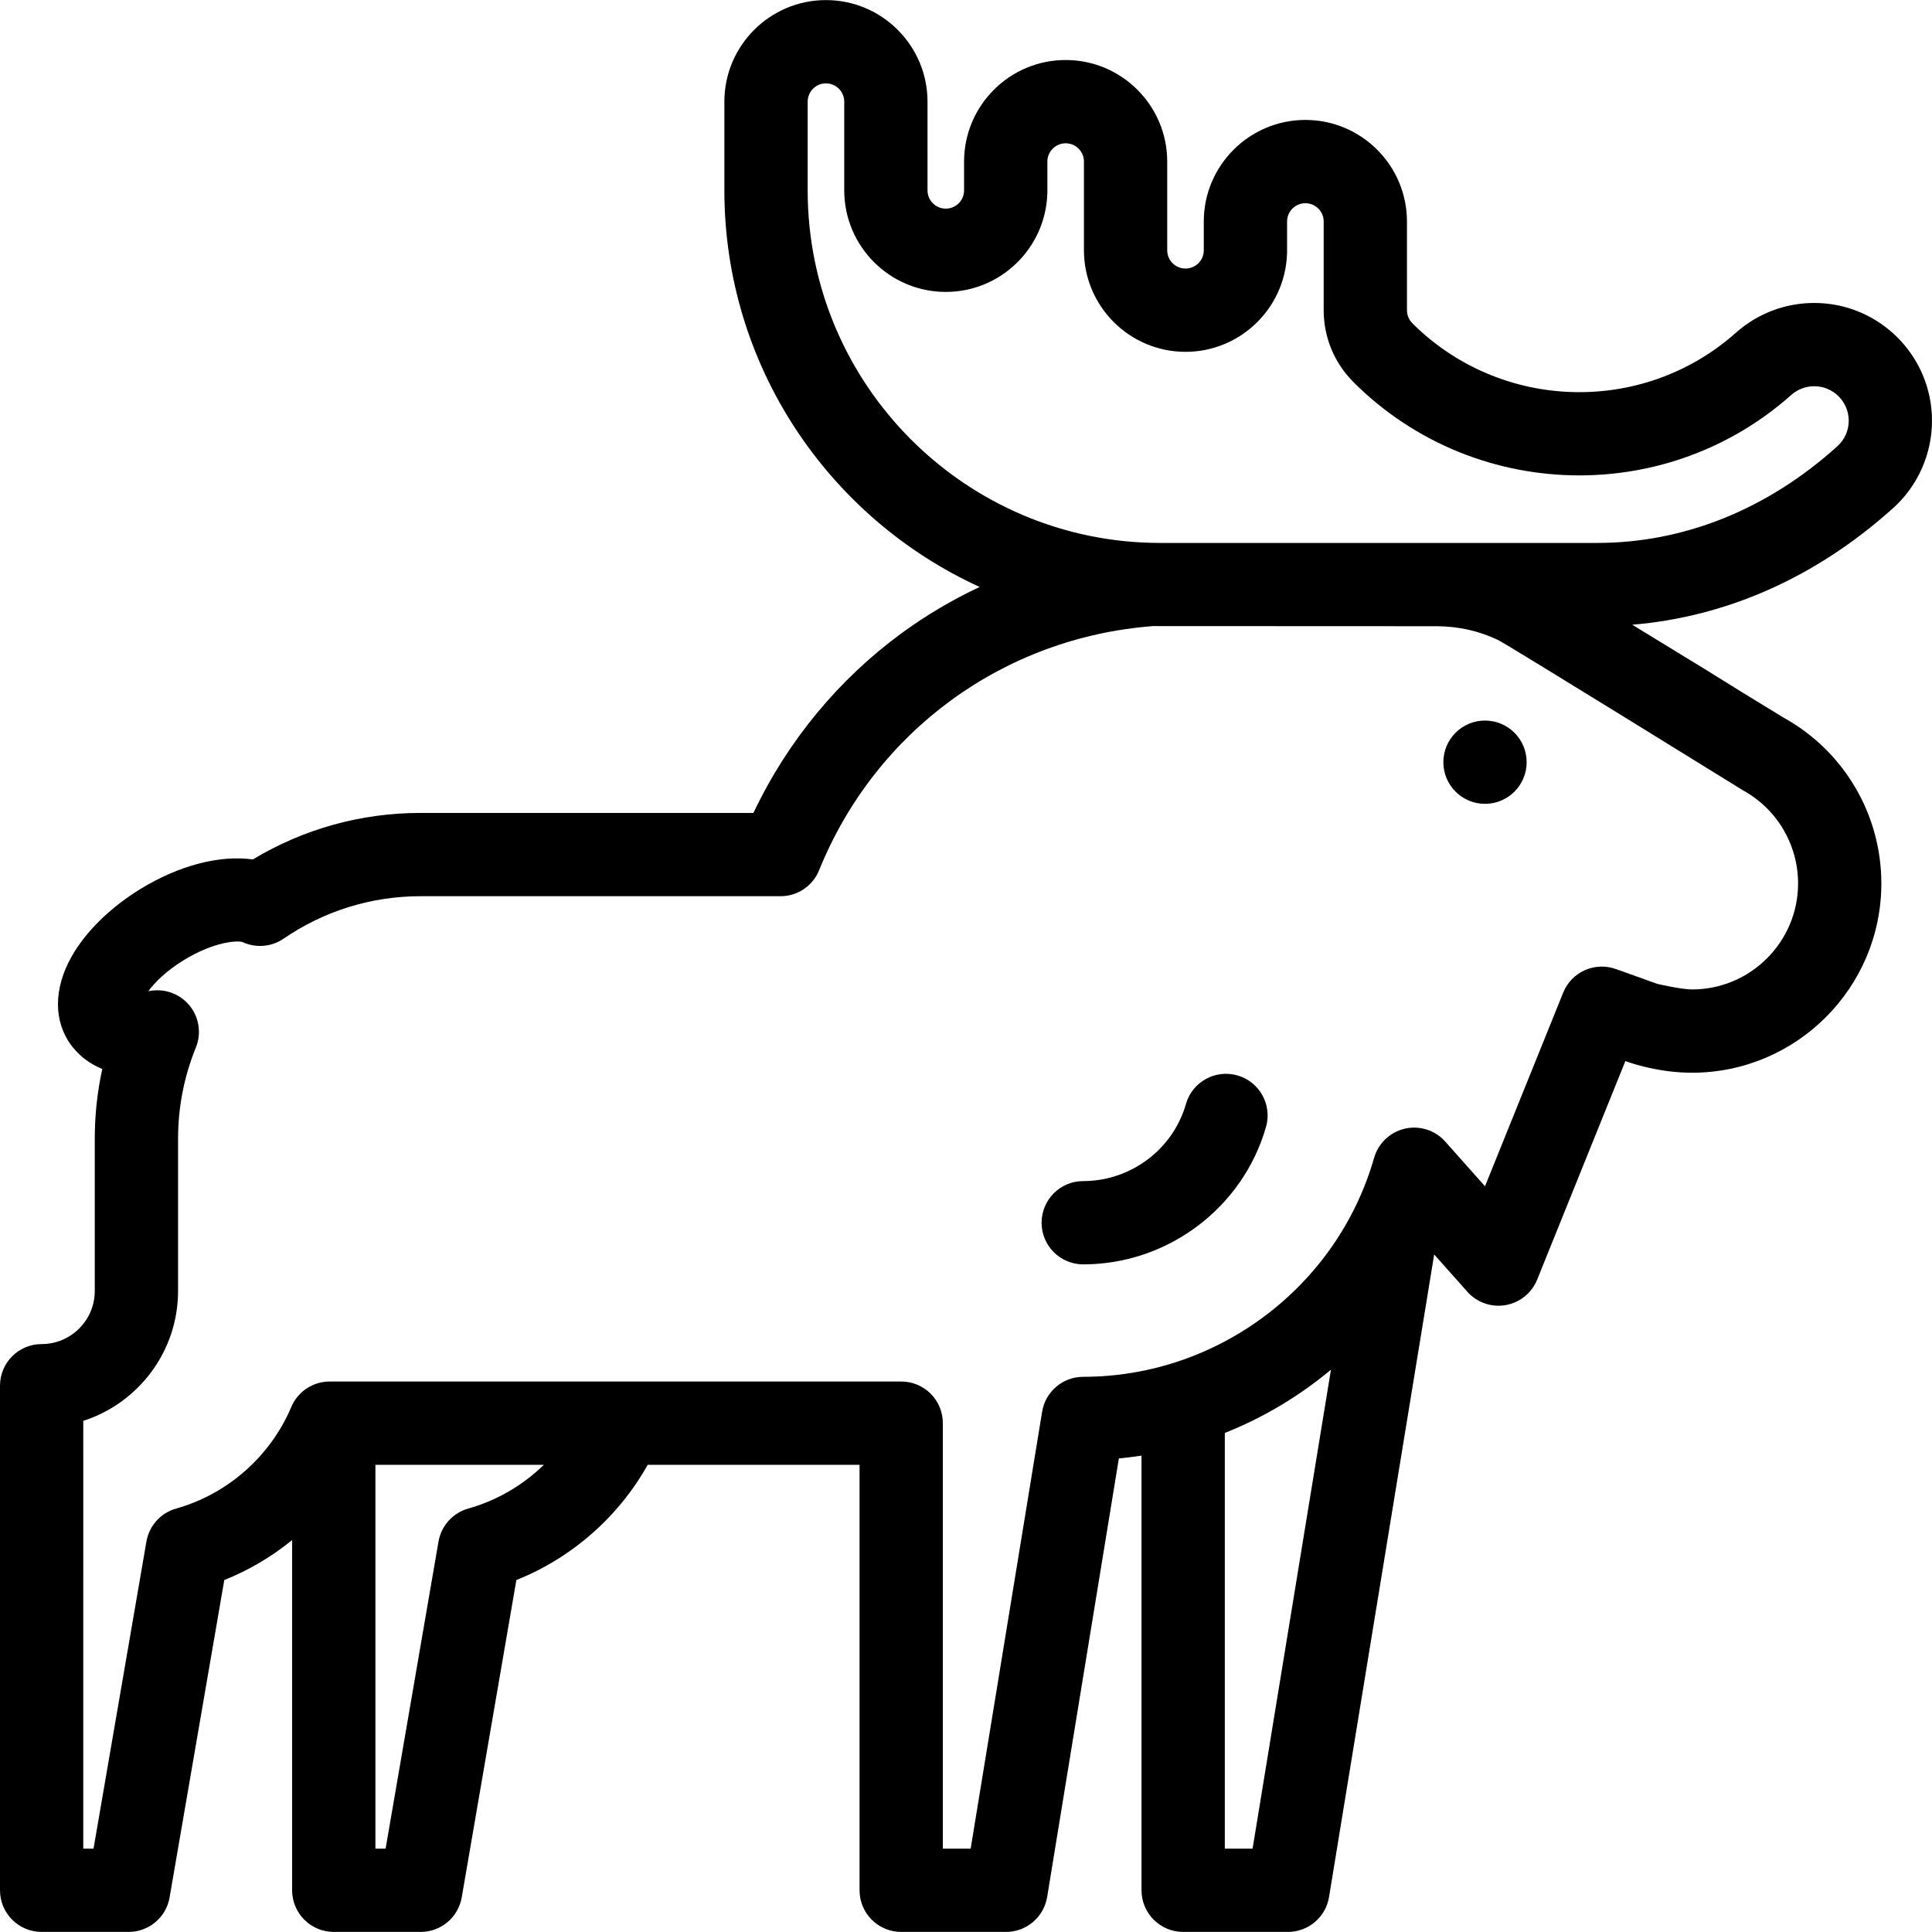 <?xml version="1.0" encoding="iso-8859-1"?>
<!-- Generator: Adobe Illustrator 19.0.0, SVG Export Plug-In . SVG Version: 6.00 Build 0)  -->
<svg version="1.1" id="Layer_1" xmlns="http://www.w3.org/2000/svg" xmlns:xlink="http://www.w3.org/1999/xlink" x="0px" y="0px"
	 viewBox="0 0 512 512" style="enable-background:new 0 0 512 512;" xml:space="preserve">
<g>
	<g>
		<circle cx="393.541" cy="201.99" r="11.036"/>
	</g>
</g>
<g>
	<g>
		<path d="M480.79,80.286c-7.571,0-14.854,2.726-20.538,7.703c-0.044,0.033-0.099,0.088-0.143,0.132
			c-0.088,0.066-0.166,0.121-0.243,0.199c-24.643,21.785-62.187,20.626-85.528-2.604c-0.022-0.033-0.044-0.055-0.077-0.088
			c-0.519-0.53-1.402-1.677-1.402-3.421V58.7c0-14.843-12.084-26.917-26.917-26.917c-14.843,0-26.928,12.073-26.928,26.917v7.626
			c0,2.682-2.163,4.845-4.845,4.845c-2.671,0-4.845-2.163-4.845-4.845V42.819c0-14.843-12.073-26.917-26.917-26.917
			c-14.843,0-26.917,12.073-26.917,26.917v7.626c0,2.682-2.174,4.845-4.845,4.845s-4.845-2.163-4.845-4.845V26.939
			c0-14.843-12.073-26.917-26.917-26.917c-14.843,0-26.917,12.073-26.917,26.917v23.506c0,46.638,27.777,86.886,67.65,105.106
			c-7.262,3.41-14.159,7.482-20.604,12.195c-16.598,12.151-30.172,28.384-39.343,47.686h-88.199
			c-15.781,0-31.044,4.249-44.464,12.327c-8.707-1.225-19.534,1.545-29.83,7.858c-7.416,4.558-13.596,10.44-17.426,16.576
			c-5.176,8.332-5.805,16.918-1.733,23.551c1.247,2.031,3.984,5.474,9.094,7.538c-1.335,6.059-1.997,12.25-1.997,18.529v40.314
			c0,7.758-6.324,14.071-14.082,14.071C4.933,356.195,0,361.128,0,367.231v133.711c0,6.092,4.933,11.036,11.036,11.036h23.043
			c5.374,0,9.965-3.863,10.87-9.16l14.49-84.094c6.511-2.593,12.57-6.191,17.977-10.583v92.801c0,6.092,4.944,11.036,11.036,11.036
			h23.032c5.374,0,9.965-3.863,10.881-9.16l14.479-84.094c14.678-5.849,27.082-16.753,34.807-30.536h56.14v112.754
			c0,6.092,4.944,11.036,11.036,11.036h27.788c5.408,0,10.01-3.918,10.892-9.248l19.004-116.23c2.02-0.188,4.017-0.441,6.004-0.75
			v115.193c0,6.092,4.944,11.036,11.036,11.036h27.766c5.408,0,10.021-3.918,10.892-9.248l27.866-170.284l8.796,9.888
			c2.538,2.847,6.379,4.194,10.131,3.531c3.763-0.651,6.919-3.2,8.354-6.732l23.385-57.939c0,0,7.957,3.09,17.657,3.09
			c27.678,0,50.18-22.513,50.18-50.169c0-18.253-9.888-35.039-25.835-43.89l-10.76-6.577l-10.286-6.39l-19.136-11.698
			c24.93-2.075,48.437-12.471,68.533-30.371c0.232-0.199,0.452-0.397,0.662-0.585C508.27,128.712,512,120.28,512,111.496
			C512,94.28,498.007,80.286,480.79,80.286z M124.11,399.776c-4.094,1.148-7.173,4.547-7.902,8.751l-14.016,81.379h-2.704V388.188
			h44.64C138.567,393.607,131.681,397.657,124.11,399.776z M331.949,489.906h-7.361v-110.16c10.23-4.061,19.732-9.745,28.13-16.764
			L331.949,489.906z M461.897,209.44c9.016,4.944,14.612,14.402,14.612,24.676c0,15.494-12.603,28.097-28.108,28.097
			c-2.759,0-8.818-1.391-9.182-1.468l-10.948-3.929v0.011c-5.562-2.031-11.775,0.695-14.005,6.224l-20.725,51.328l-10.528-11.842
			c-2.671-3.013-6.776-4.326-10.705-3.432c-3.918,0.905-7.041,3.863-8.156,7.725c-9.767,34.178-41.451,58.038-77.086,58.038
			c-5.408,0-10.021,3.918-10.892,9.259l-18.938,115.778h-7.372V377.152c0-6.103-4.933-11.036-11.036-11.036H87.371
			c-4.436,0-8.442,2.649-10.175,6.743C71.7,385.904,60.3,395.968,46.704,399.776c-4.105,1.148-7.173,4.547-7.902,8.751
			l-14.016,81.379h-2.715V376.545c14.545-4.679,25.118-18.342,25.118-34.421V301.81c0-8.343,1.578-16.488,4.712-24.191
			c1.523-3.741,0.883-8.012-1.666-11.135c-2.56-3.123-6.611-4.602-10.583-3.863c-0.121,0.022-0.243,0.044-0.353,0.055
			c1.711-2.307,4.701-5.341,9.425-8.244c8.122-4.977,14.292-5.22,15.561-4.768c3.531,1.633,7.67,1.291,10.881-0.916
			c10.727-7.35,23.275-11.246,36.308-11.246h95.405c4.679,0,8.674-2.925,10.263-7.052c14.976-36.783,48.834-61.492,88.409-64.527
			c0.177-0.011,75.298,0.033,75.298,0.033c2.803,0.011,5.595,0.331,8.299,0.927c2.627,0.596,5.231,1.49,7.736,2.671
			c0.011,0,0.033,0.011,0.055,0.022C399.434,170.759,461.742,209.362,461.897,209.44z M486.915,118.272
			c-18.596,16.752-40.623,25.614-63.71,25.614H307.483c-51.516,0-93.419-41.903-93.441-93.408v-23.54
			c0-2.671,2.174-4.845,4.845-4.845s4.845,2.174,4.845,4.845v23.506c0,14.843,12.073,26.917,26.917,26.917
			c14.479,0,26.321-11.488,26.894-25.835c0.011-0.177,0.022-0.364,0.022-0.541v-8.167c0-2.671,2.174-4.845,4.845-4.845
			s4.845,2.174,4.845,4.845v23.506c0,14.843,12.084,26.917,26.917,26.917c14.49,0,26.332-11.488,26.894-25.835
			c0.011-0.177,0.022-0.364,0.022-0.541V58.7c0-2.671,2.174-4.845,4.856-4.845c2.671,0,4.845,2.174,4.845,4.845v23.506
			c0,7.041,2.682,13.662,7.56,18.706c0.099,0.11,0.188,0.21,0.287,0.309c16.455,16.466,38.162,24.765,59.903,24.765
			c19.854,0,39.74-6.92,55.687-20.902c0.066-0.055,0.132-0.11,0.188-0.154c0,0,0-0.011,0.011-0.011
			c0.088-0.077,0.188-0.155,0.276-0.243c1.677-1.501,3.841-2.318,6.092-2.318c5.043,0,9.138,4.094,9.138,9.138
			C489.928,114.089,488.88,116.484,486.915,118.272z"/>
	</g>
</g>
<g>
	<g>
		<path d="M327.931,284.997c-5.862-1.677-11.97,1.717-13.645,7.575c-3.44,12.027-14.634,20.427-27.219,20.427
			c-6.095,0-11.036,4.942-11.036,11.036c0,6.095,4.941,11.036,11.036,11.036c22.385,0,42.305-14.98,48.44-36.43
			C337.182,292.782,333.79,286.673,327.931,284.997z"/>
	</g>
</g>
<g>
</g>
<g>
</g>
<g>
</g>
<g>
</g>
<g>
</g>
<g>
</g>
<g>
</g>
<g>
</g>
<g>
</g>
<g>
</g>
<g>
</g>
<g>
</g>
<g>
</g>
<g>
</g>
<g>
</g>
</svg>
